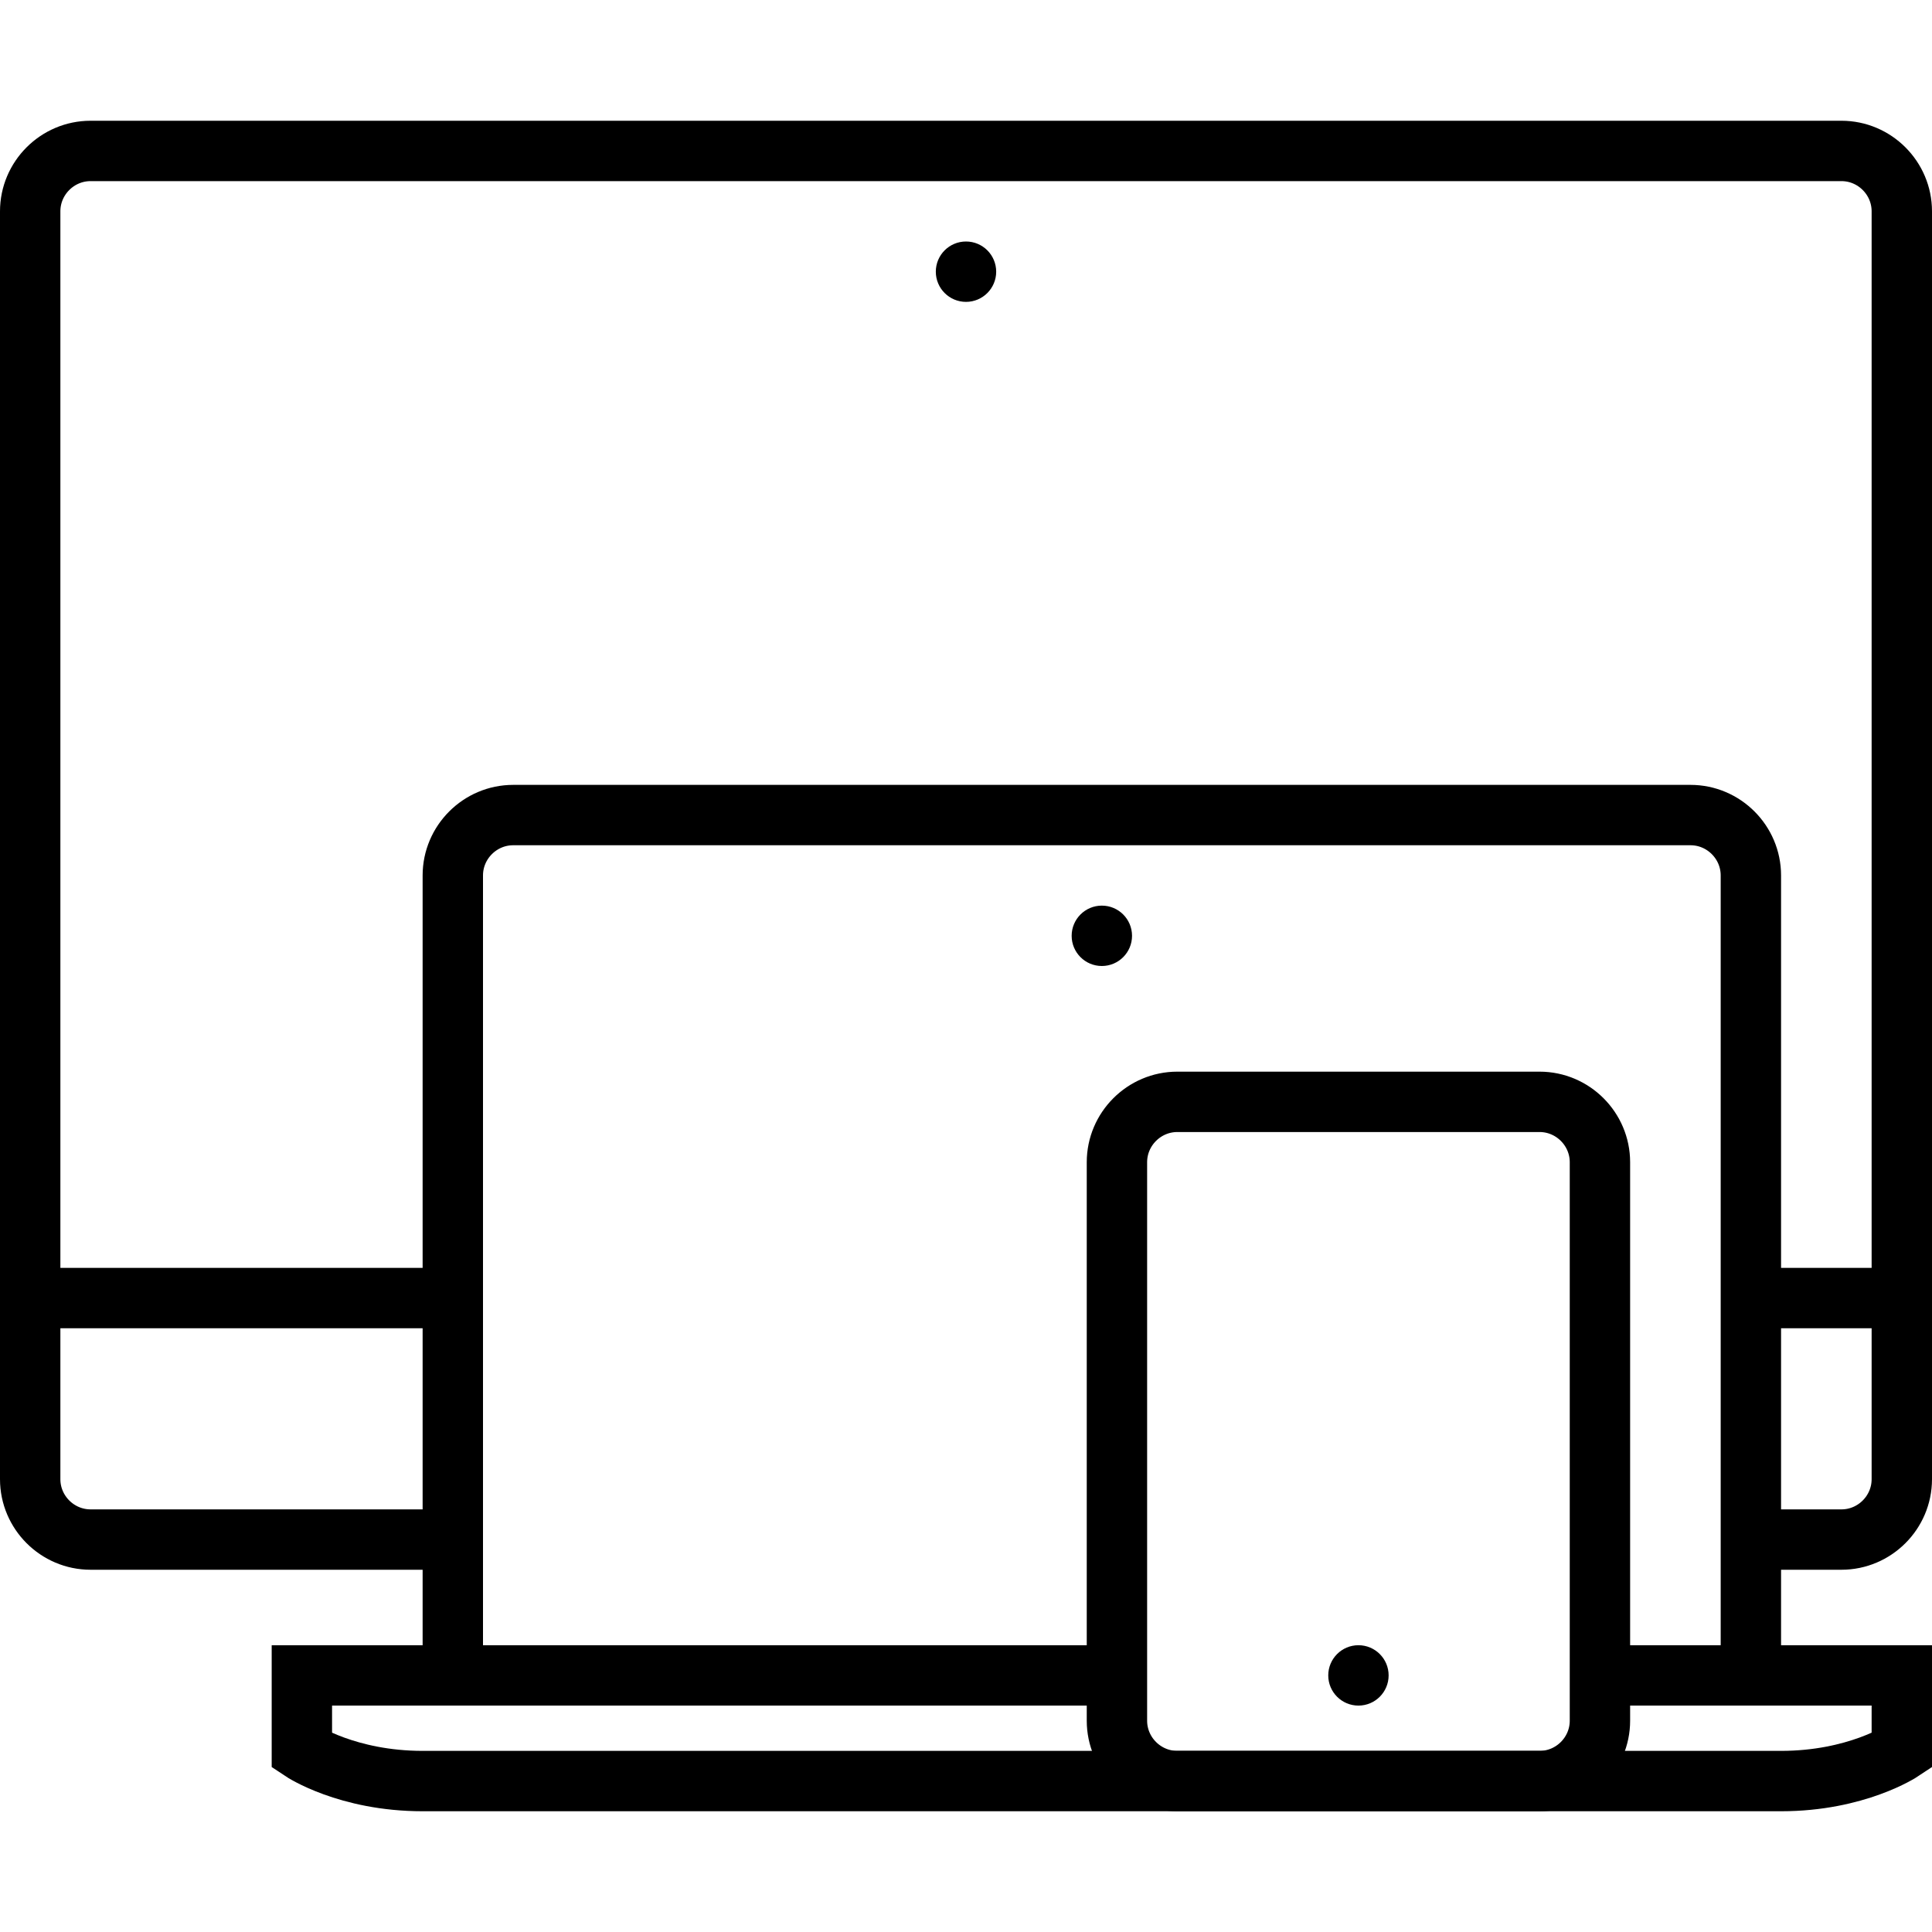 <?xml version="1.0" ?><svg baseProfile="tiny" id="Layer_1" overflow="visible" version="1.2" viewBox="0 0 128 128" xml:space="preserve" xmlns="http://www.w3.org/2000/svg" xmlns:xlink="http://www.w3.org/1999/xlink"><path d="M117,102h5c2.2,0,4-1.8,4-4V14c0-2.2-1.8-4-4-4H6  c-2.2,0-4,1.8-4,4v84c0,2.2,1.8,4,4,4h25" fill="none" stroke="#000000" stroke-miterlimit="10" stroke-width="4"/><line fill="none" stroke="#000000" stroke-miterlimit="10" stroke-width="4" x1="117" x2="125" y1="86" y2="86"/><line fill="none" stroke="#000000" stroke-miterlimit="10" stroke-width="4" x1="3" x2="31" y1="86" y2="86"/><path d="M106.2,111H126v5c0,0-3,2-8,2s-90,0-90,0  c-5,0-8-2-8-2v-5h53.8" fill="none" stroke="#000000" stroke-miterlimit="10" stroke-width="4"/><path d="M116,111V58c0-2.2-1.8-4-4-4H34c-2.2,0-4,1.8-4,4v53  " fill="none" stroke="#000000" stroke-miterlimit="10" stroke-width="4"/><path d="M106,114V77c0-2.2-1.8-4-4-4H78c-2.2,0-4,1.8-4,4v37  c0,2.2,1.8,4,4,4h24C104.2,118,106,116.2,106,114z" fill="none" stroke="#000000" stroke-miterlimit="10" stroke-width="4"/><circle cx="90" cy="111" r="2"/><circle cx="64" cy="18" r="2"/><circle cx="73" cy="62" r="2"/></svg>
